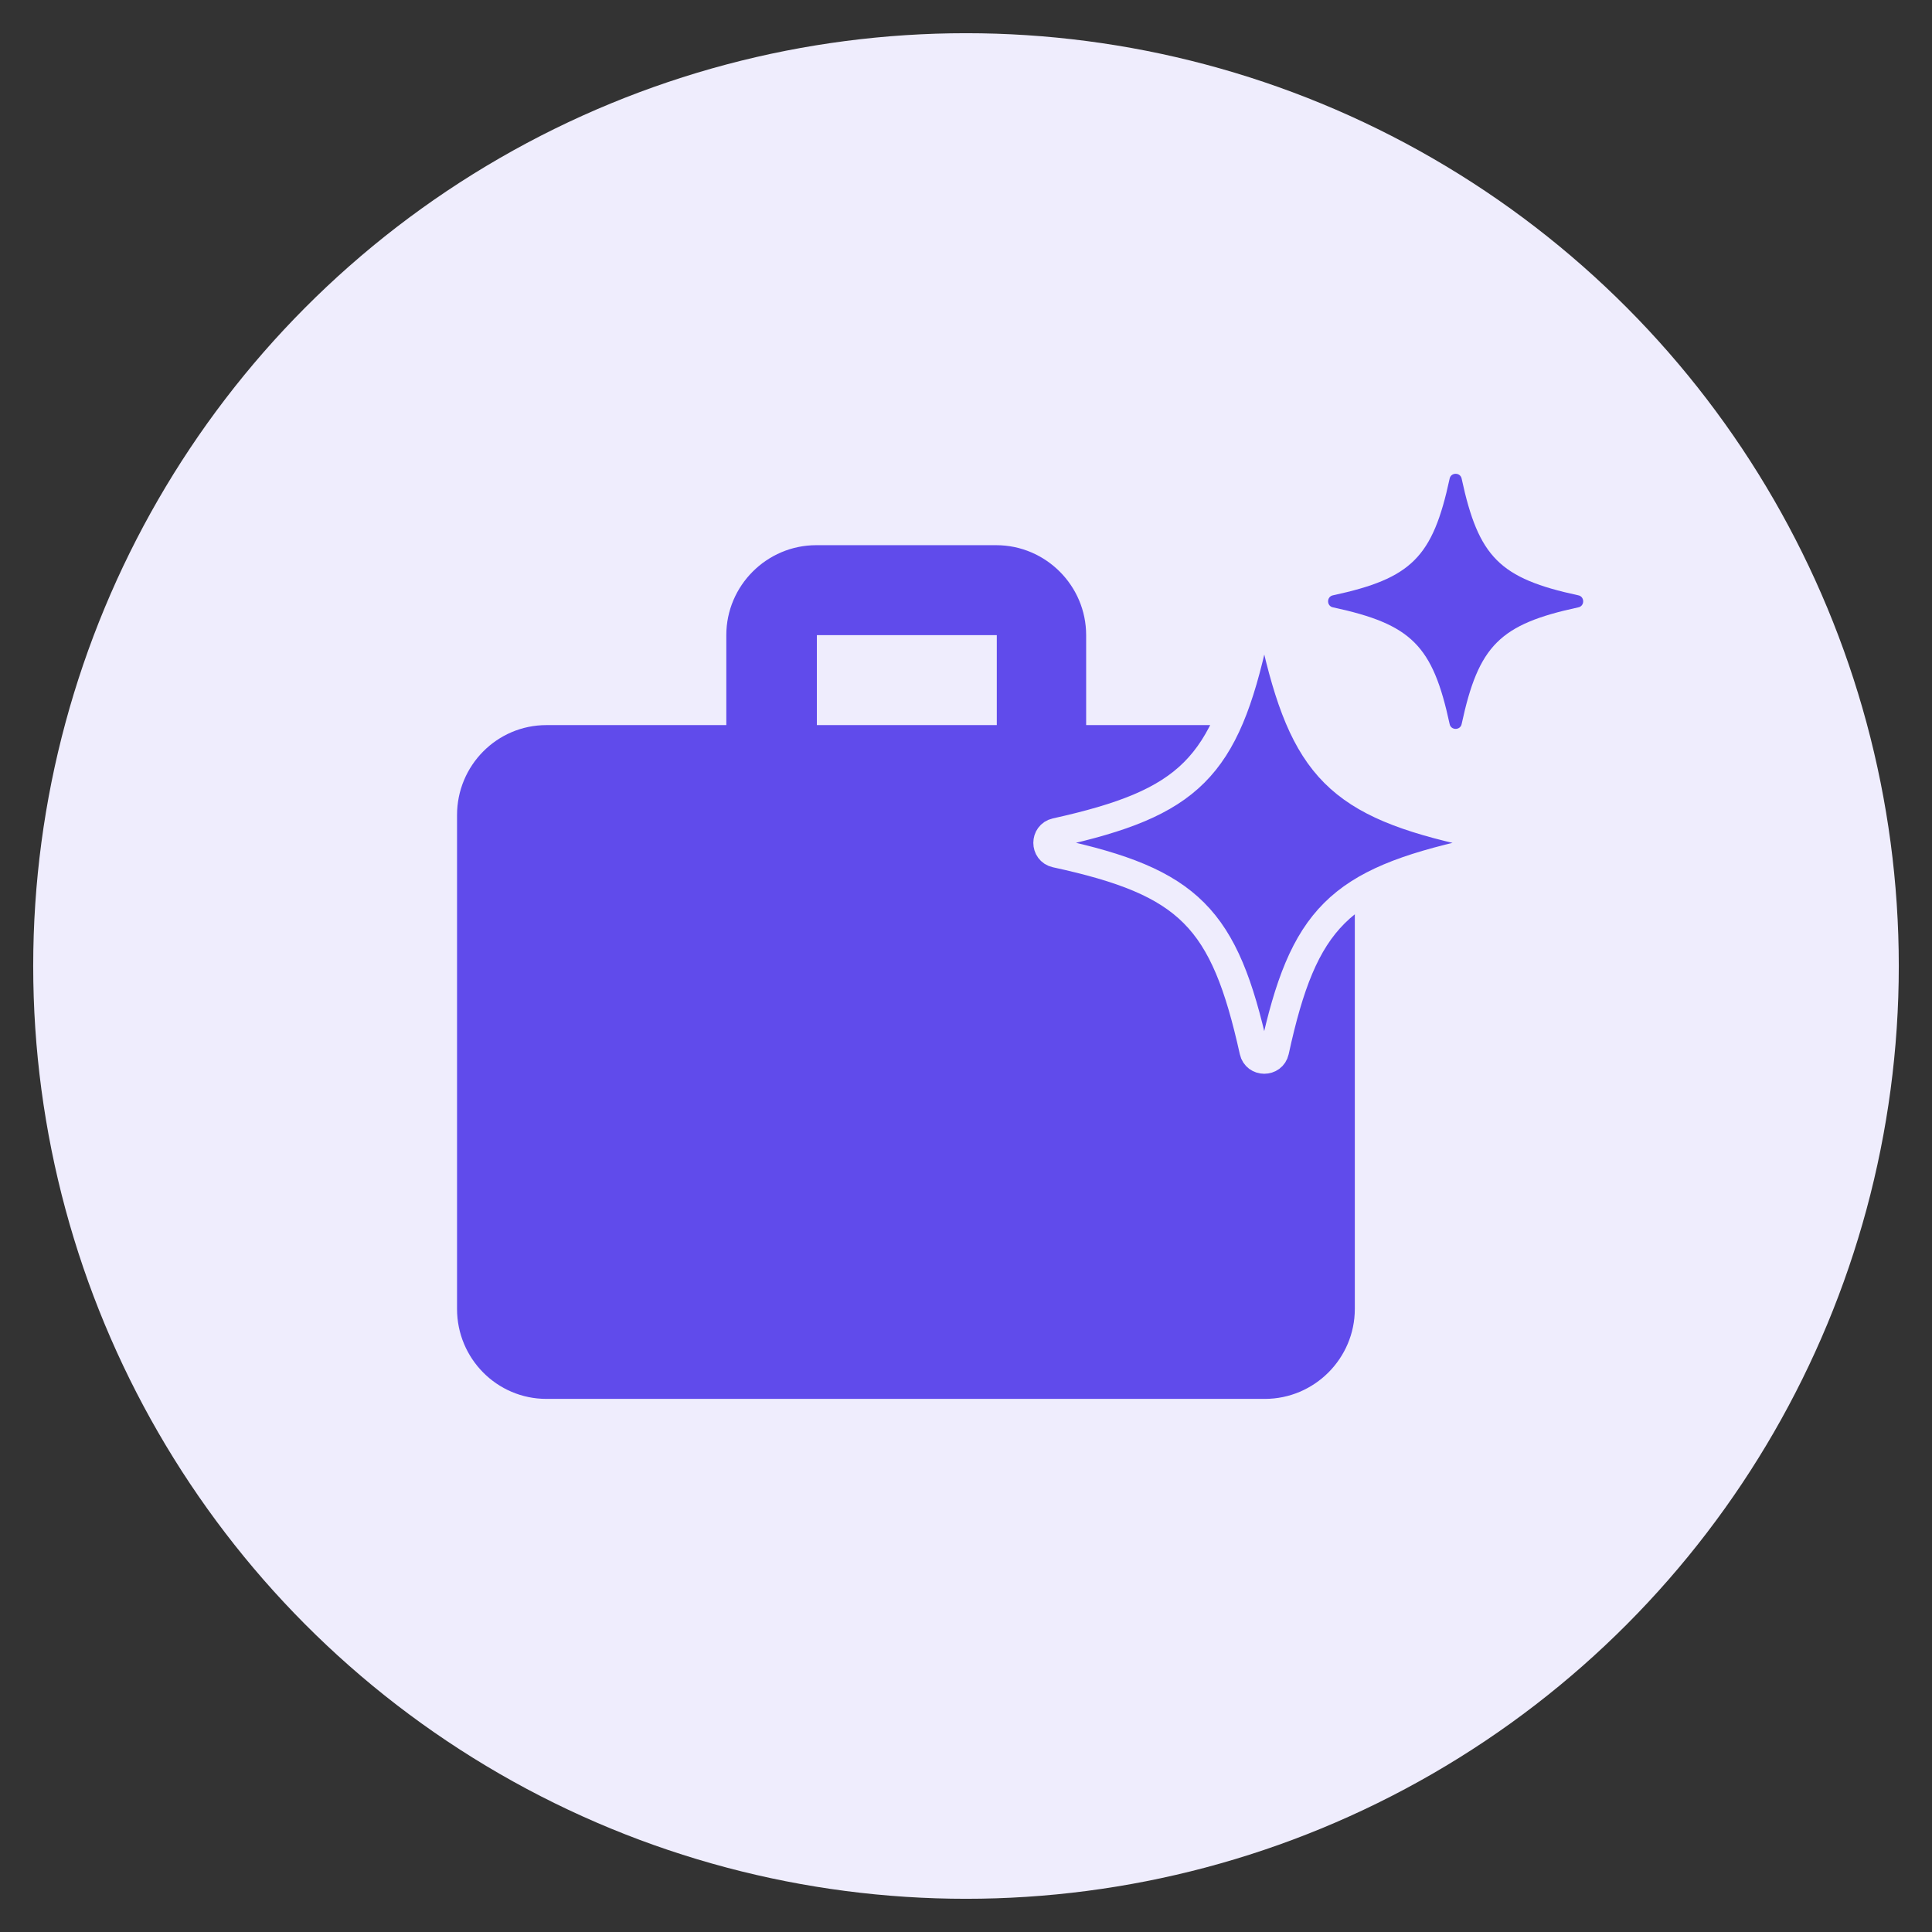 <?xml version="1.0" encoding="UTF-8"?>
<svg id="Icon_1" xmlns="http://www.w3.org/2000/svg" version="1.1" viewBox="0 0 32 32">
  <rect x="0" y="0" width="32" height="32" fill="#333333" stroke="none"/>
  <!-- Generator: Adobe Illustrator 29.7.1, SVG Export Plug-In . SVG Version: 2.1.1 Build 8)  -->
  <defs>
    <style>
      .st0 {
        stroke: #efedfd;
        stroke-miterlimit: 10;
        stroke-width: .48px;
      }

      .st0, .st1 {
        fill: #604beb;
      }

      .st2 {
        fill: #efedfd;
      }
    </style>
  </defs>
  <circle class="st2" cx="16" cy="16" r="15.45"/>
  <g>
    <path class="st1" d="M20.97,12.01h-2.98v-1.49c0-.82-.67-1.49-1.49-1.49h-2.98c-.82,0-1.49.67-1.49,1.49v1.49h-2.98c-.82,0-1.48.67-1.48,1.49v8.18c0,.82.66,1.49,1.48,1.49h11.9c.82,0,1.49-.67,1.49-1.49v-8.18c0-.82-.67-1.49-1.49-1.49ZM16.51,12.01h-2.98v-1.49h2.98v1.49Z"/>
    <g id="icon">
      <path class="st0" d="M24.39,14.13c-2.21.49-2.8,1.07-3.28,3.28-.04.18-.3.18-.34,0-.49-2.21-1.07-2.8-3.28-3.28-.18-.04-.18-.3,0-.34,2.21-.49,2.8-1.07,3.28-3.28.04-.18.3-.18.34,0,.49,2.21,1.07,2.8,3.28,3.28.18.04.18.3,0,.34Z"/>
      <path class="st1" d="M26.14,10.06c-1.3.28-1.65.63-1.93,1.93-.02.11-.18.11-.2,0-.28-1.3-.63-1.65-1.93-1.93-.11-.02-.11-.18,0-.2,1.3-.28,1.65-.63,1.93-1.93.02-.11.18-.11.2,0,.28,1.3.63,1.65,1.93,1.93.11.02.11.18,0,.2Z"/>
    </g>
  </g>
</svg>